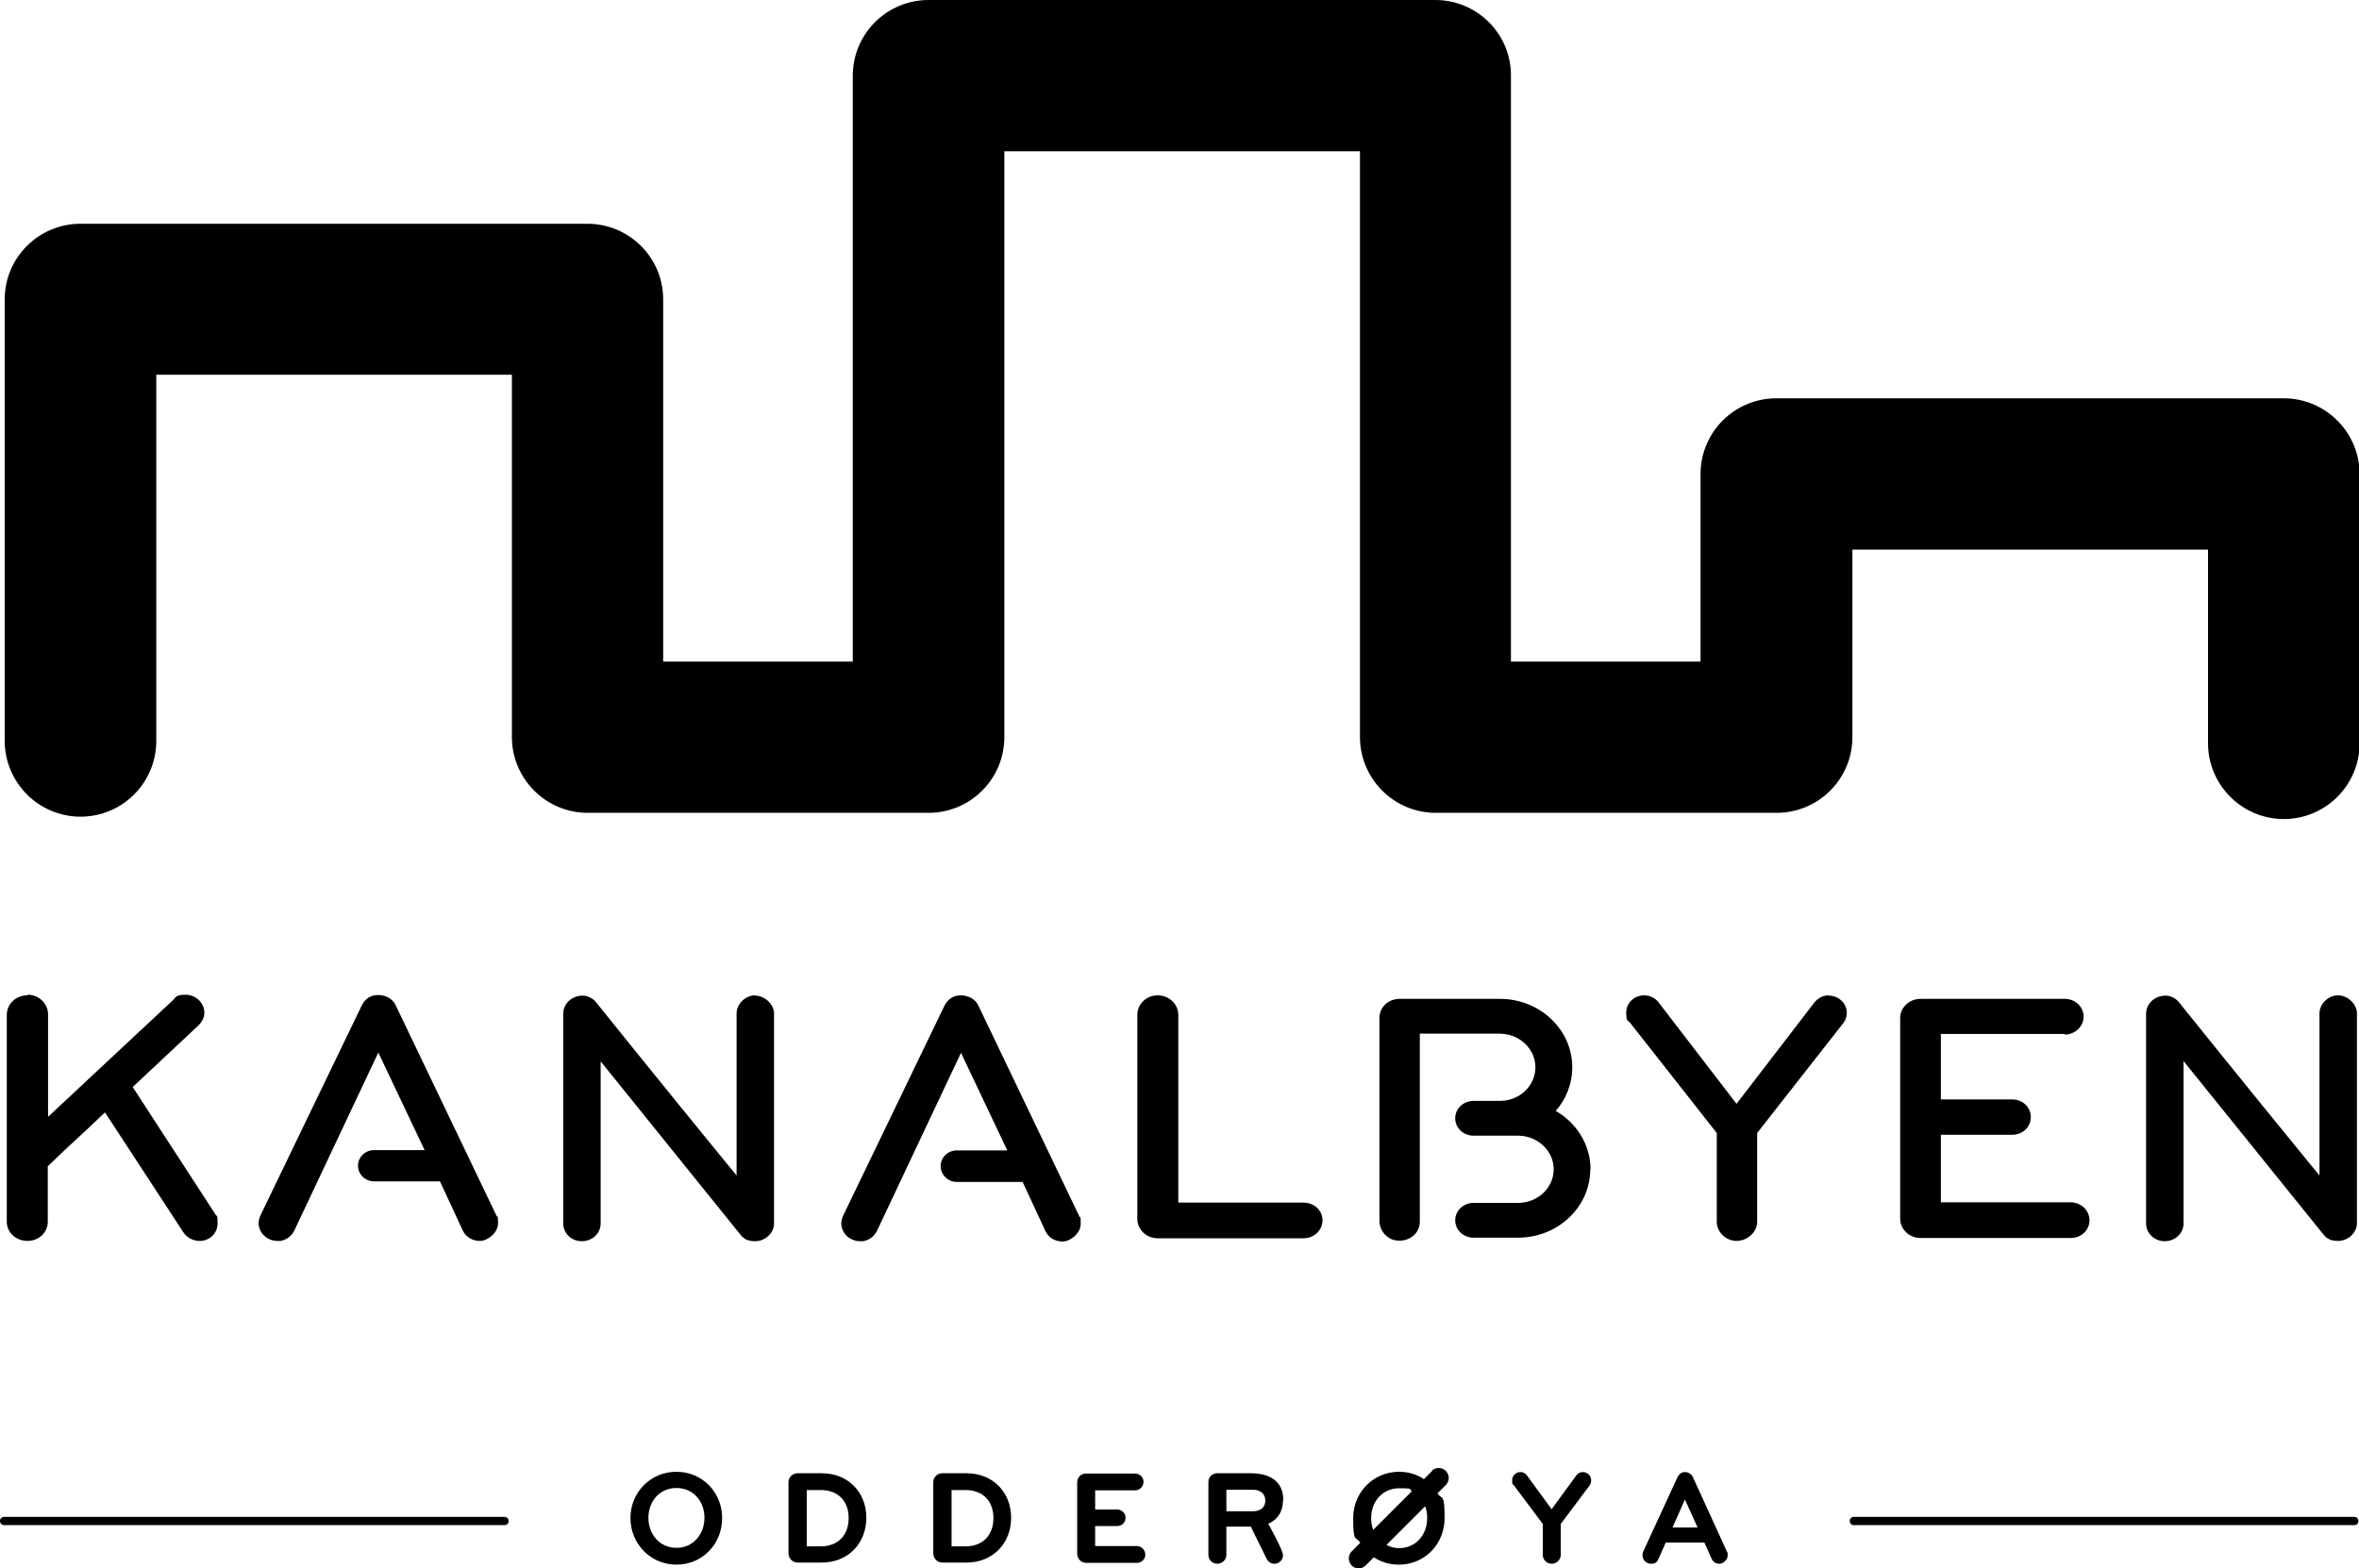 <?xml version="1.0" encoding="UTF-8"?>
<svg id="Layer_1" xmlns="http://www.w3.org/2000/svg" version="1.1" viewBox="0 0 800 532">
  <!-- Generator: Adobe Illustrator 29.2.1, SVG Export Plug-In . SVG Version: 2.1.0 Build 116)  -->
  <path d="M171.1,514.5H1.4C.6,514.5,0,515.1,0,515.9s.6,1.4,1.4,1.4h169.7c.8,0,1.4-.6,1.4-1.4s-.6-1.4-1.4-1.4Z"/>
  <path d="M798.4,514.5h-169.7c-.8,0-1.4.6-1.4,1.4s.6,1.4,1.4,1.4h169.7c.8,0,1.4-.6,1.4-1.4s-.6-1.4-1.4-1.4Z"/>
  <path d="M229.4,499.2c-8.8,0-15.6,7-15.6,15.7s6.8,15.8,15.6,15.8,15.5-7,15.5-15.8-6.8-15.7-15.5-15.7ZM229.4,525c-5.7,0-9.5-4.6-9.5-10.2s3.8-10.1,9.5-10.1,9.5,4.5,9.5,10.1-3.8,10.2-9.5,10.2Z"/>
  <path d="M278.6,499.7h-8.1c-1.7,0-3.1,1.3-3.1,3v24.2c0,1.7,1.4,3.1,3.1,3.1h8.1c9.2,0,15.2-6.7,15.2-15.2s-6-15.1-15.2-15.1ZM278.3,524.5h-4.7v-19.1h4.7c6,0,9.5,3.8,9.5,9.5s-3.5,9.6-9.5,9.6Z"/>
  <path d="M327.7,499.7h-8.1c-1.7,0-3.1,1.3-3.1,3v24.2c0,1.7,1.4,3.1,3.1,3.1h8.1c9.2,0,15.2-6.7,15.2-15.2s-6-15.1-15.2-15.1ZM327.4,524.5h-4.7v-19.1h4.7c6,0,9.5,3.8,9.5,9.5s-3.5,9.6-9.5,9.6Z"/>
  <path d="M385.6,524.4h-14.2v-6.8h7.5c1.6,0,2.8-1.2,2.8-2.8s-1.3-2.8-2.8-2.8h-7.5v-6.5h13.5c1.6,0,2.9-1.3,2.9-2.9s-1.3-2.8-2.9-2.8h-16.6c-1.7,0-3,1.3-3,3v24.2c0,1.7,1.4,3.1,3,3.1,0,0,17.2,0,17.2,0,1.6,0,2.9-1.2,2.9-2.8s-1.3-2.9-2.9-2.9Z"/>
  <path d="M435.2,508.8c0-6.7-5-9.1-11.1-9.1h-11.3c-1.7,0-3,1.3-3,3v24.7c0,1.7,1.4,3,3,3s3.1-1.3,3.1-3v-9.6h8.3c0,.2,5,10.1,5.4,11,.5,1,1.5,1.6,2.6,1.6,1.6,0,2.9-1.3,2.9-2.9s-4.1-9-5-10.7c3.4-1.4,5-4.4,5-7.9ZM425,512.6h-9.1v-7.3h9.1c2.3,0,4.1,1.3,4.1,3.7s-1.9,3.6-4.1,3.6Z"/>
  <path d="M536.8,499.3c-.9,0-1.7.4-2.2,1.1l-8.4,11.5-8.4-11.5c-.5-.7-1.3-1.1-2.2-1.1-1.5,0-2.8,1.2-2.8,2.8s.2,1.2.6,1.7l9.8,13.1v10.5c0,1.6,1.3,3,3,3s3.1-1.4,3.1-3v-10.5l9.8-13.1c.3-.4.5-1,.5-1.7,0-1.5-1.2-2.8-2.8-2.8Z"/>
  <path d="M574.1,501c-.5-1.1-1.6-1.7-2.7-1.7s-2,.7-2.5,1.7l-11.7,25.4c-.1.4-.2.8-.2,1.1,0,1.6,1.3,2.9,2.9,2.9s2.1-.6,2.5-1.6l2.5-5.6h13.1l2.5,5.6c.5,1,1.4,1.6,2.6,1.6s2.8-1.3,2.8-2.8,0-.8-.2-1.2l-11.6-25.4ZM567.2,518.1l4.2-9.5,4.3,9.5h-8.5Z"/>
  <path d="M485.7,498.9l-2.8,2.8c-2.4-1.6-5.3-2.5-8.4-2.5-8.8,0-15.6,7-15.6,15.7s.9,6,2.4,8.4l-2.9,2.9c-1.3,1.3-1.3,3.4,0,4.8,1.3,1.3,3.4,1.3,4.7,0l2.8-2.8c2.4,1.6,5.3,2.5,8.5,2.5,8.8,0,15.5-7,15.5-15.8s-.9-6-2.4-8.4l2.8-2.8c1.3-1.3,1.4-3.4,0-4.8-1.3-1.3-3.5-1.3-4.8,0ZM465.7,518.9c-.5-1.2-.7-2.6-.7-4,0-5.6,3.8-10.1,9.5-10.1s3,.4,4.3,1l-13.1,13.1ZM474.5,525.1c-1.6,0-3.1-.4-4.3-1.1l13.1-13.1c.5,1.2.7,2.6.7,4,0,5.6-3.8,10.2-9.5,10.2Z"/>
  <path d="M774.3,135.1h-171.9c-14.2,0-25.7,11.5-25.7,25.7v63.6h-64.3V25.7C512.5,11.5,500.9,0,486.8,0h-171.9C300.7,0,289.2,11.5,289.2,25.7v198.7h-64.3v-122.9c0-14.1-11.5-25.6-25.7-25.6H27.3c-14.2,0-25.7,11.5-25.7,25.6v149.8c0,14.1,11.5,25.7,25.7,25.7s25.7-11.5,25.7-25.7v-124.2h120.6v122.9c0,14.1,11.5,25.7,25.7,25.7h115.6c14.2,0,25.7-11.5,25.7-25.7V51.3h120.6v198.7c0,14.1,11.5,25.7,25.7,25.7h115.6c14.2,0,25.7-11.5,25.7-25.7v-63.6h120.6v65.7c0,14.1,11.5,25.7,25.7,25.7s25.7-11.5,25.7-25.7v-91.3c0-14.1-11.5-25.7-25.7-25.7Z"/>
  <path d="M9.3,337.6c-3.9,0-7,2.9-7,6.7v70.1c0,3.6,3.1,6.5,7,6.5s6.9-2.9,6.9-6.5v-18.8l.6-.6c3.4-3.3,6.8-6.5,10.3-9.7,2.3-2.1,4.5-4.2,6.7-6.3l1.8-1.7,26.6,40.7c1.2,1.8,3.3,2.9,5.5,2.9,3.4,0,6.1-2.6,6.1-6s-.3-2-.8-3.1l-28-43.1,22.3-20.9c1.3-1.3,2-2.7,2-4.4,0-3.2-2.9-6-6.3-6s-3.2.7-4.3,1.8l-42.4,39.6v-34.7c0-3.7-3.1-6.7-6.9-6.7Z"/>
  <path d="M256.1,337.6c-3.3,0-6.3,2.9-6.3,6.1v55l-3.7-4.5c-.3-.3-27.8-34.1-44-54.3-1-1.3-2.9-2.2-4.4-2.2-4.2,0-6.7,3.1-6.7,6.1v71.2c0,3.3,2.8,6,6.3,6s6.4-2.6,6.4-6v-55l47.5,58.9c1.2,1.5,2.7,2.1,4.9,2.1,3.4,0,6.4-2.8,6.4-6v-71.2c0-3.1-3.1-6.1-6.4-6.1Z"/>
  <path d="M442.1,407.9h-42.5v-63.6c0-3.7-3.1-6.7-7-6.7s-6.9,3-6.9,6.7v69.1c0,3.7,3.1,6.6,6.9,6.6h49.5c3.5,0,6.4-2.7,6.4-6.1s-2.9-6-6.4-6Z"/>
  <path d="M620.2,337.6c-1.9,0-3.6.9-4.8,2.3l-26.5,34.5-26.5-34.5c-1.1-1.4-2.9-2.3-4.8-2.3-3.4,0-6.1,2.6-6.1,5.8s.5,2.6,1.3,3.5l29.4,37.4v30.1c0,3.5,3.1,6.5,6.7,6.5s7-2.9,7-6.5v-30.1l29.3-37.4c.7-.9,1.1-2.1,1.1-3.4,0-3.2-2.8-5.8-6.1-5.8Z"/>
  <path d="M700.2,350.9c3.5,0,6.4-2.7,6.4-6.1s-2.9-6-6.4-6h-48.9c-3.8,0-6.9,2.9-6.9,6.5v68c0,3.7,3.1,6.6,6.9,6.6h50.9c3.6,0,6.4-2.6,6.4-6s-2.9-6.1-6.4-6.1h-44v-22.9h24.2c3.5,0,6.3-2.6,6.3-6s-2.8-6-6.3-6h-24.2v-22.2h42Z"/>
  <path d="M740.5,414.9v-55l47.5,58.9c1.2,1.5,2.7,2.1,4.9,2.1,3.4,0,6.4-2.8,6.4-6v-71.2c0-3.1-3.1-6.1-6.4-6.1s-6.3,2.9-6.3,6.1v55l-3.7-4.5c-.3-.3-27.8-34.1-44-54.3-1-1.3-2.9-2.2-4.4-2.2-4.2,0-6.7,3.1-6.7,6.1v71.2c0,3.3,2.8,6,6.3,6s6.4-2.6,6.4-6Z"/>
  <path d="M121.4,395.3c0,3,2.4,5.4,5.5,5.4h22.3l7.8,16.8c1.1,2.2,3.3,3.4,5.8,3.4s6.1-2.7,6.1-6-.2-1.8-.5-2.5l-34.2-71.4c-1-2.2-3.3-3.5-6-3.5s-4.4,1.4-5.5,3.5l-34.4,71.3c-.5,1.2-.6,2-.6,2.5,0,3.4,2.9,6.1,6.4,6.1s.8,0,1.3-.1c1.9-.3,3.6-1.7,4.5-3.6l28.4-60.2,15.7,33.1h-17.1c-3.1,0-5.5,2.4-5.5,5.3Z"/>
  <path d="M366,412.5l-34.2-71.4c-1-2.2-3.4-3.5-6-3.5s-4.4,1.4-5.5,3.5l-34.4,71.3c-.5,1.2-.6,2-.6,2.5,0,3.4,2.9,6.1,6.4,6.1s.8,0,1.3-.1c1.9-.3,3.6-1.7,4.5-3.6l28.4-60.2,15.7,33.1h-17.1c-3.1,0-5.5,2.4-5.5,5.3s2.4,5.4,5.5,5.4h22.3l7.8,16.8c1.1,2.2,3.3,3.4,5.8,3.4s6.1-2.7,6.1-6-.2-1.8-.5-2.5Z"/>
  <path d="M539.4,396.7c0-8.4-4.7-15.8-11.8-19.9,3.5-4,5.6-9.2,5.6-14.8,0-12.8-11-23.2-24.5-23.2h-18,0s-16,0-16,0c-3.9,0-6.9,2.8-6.9,6.5v68.7c0,3.5,2.7,6.7,6.4,6.8,4.1.2,7.3-2.7,7.3-6.4v-63.8h8.9s18.2,0,18.2,0c6.6,0,12.1,5.1,12.1,11.4s-5.4,11.4-12,11.4c0,0-9,0-9,0-3.4,0-6.2,2.6-6.2,5.9s2.8,5.9,6.2,5.9h15.1c6.6,0,12.1,5.1,12.1,11.4s-5.4,11.4-12.1,11.4h-15.1c-3.4,0-6.2,2.6-6.2,5.9s2.8,5.9,6.2,5.9h15.1c13.5,0,24.5-10.4,24.5-23.2Z"/>
</svg>